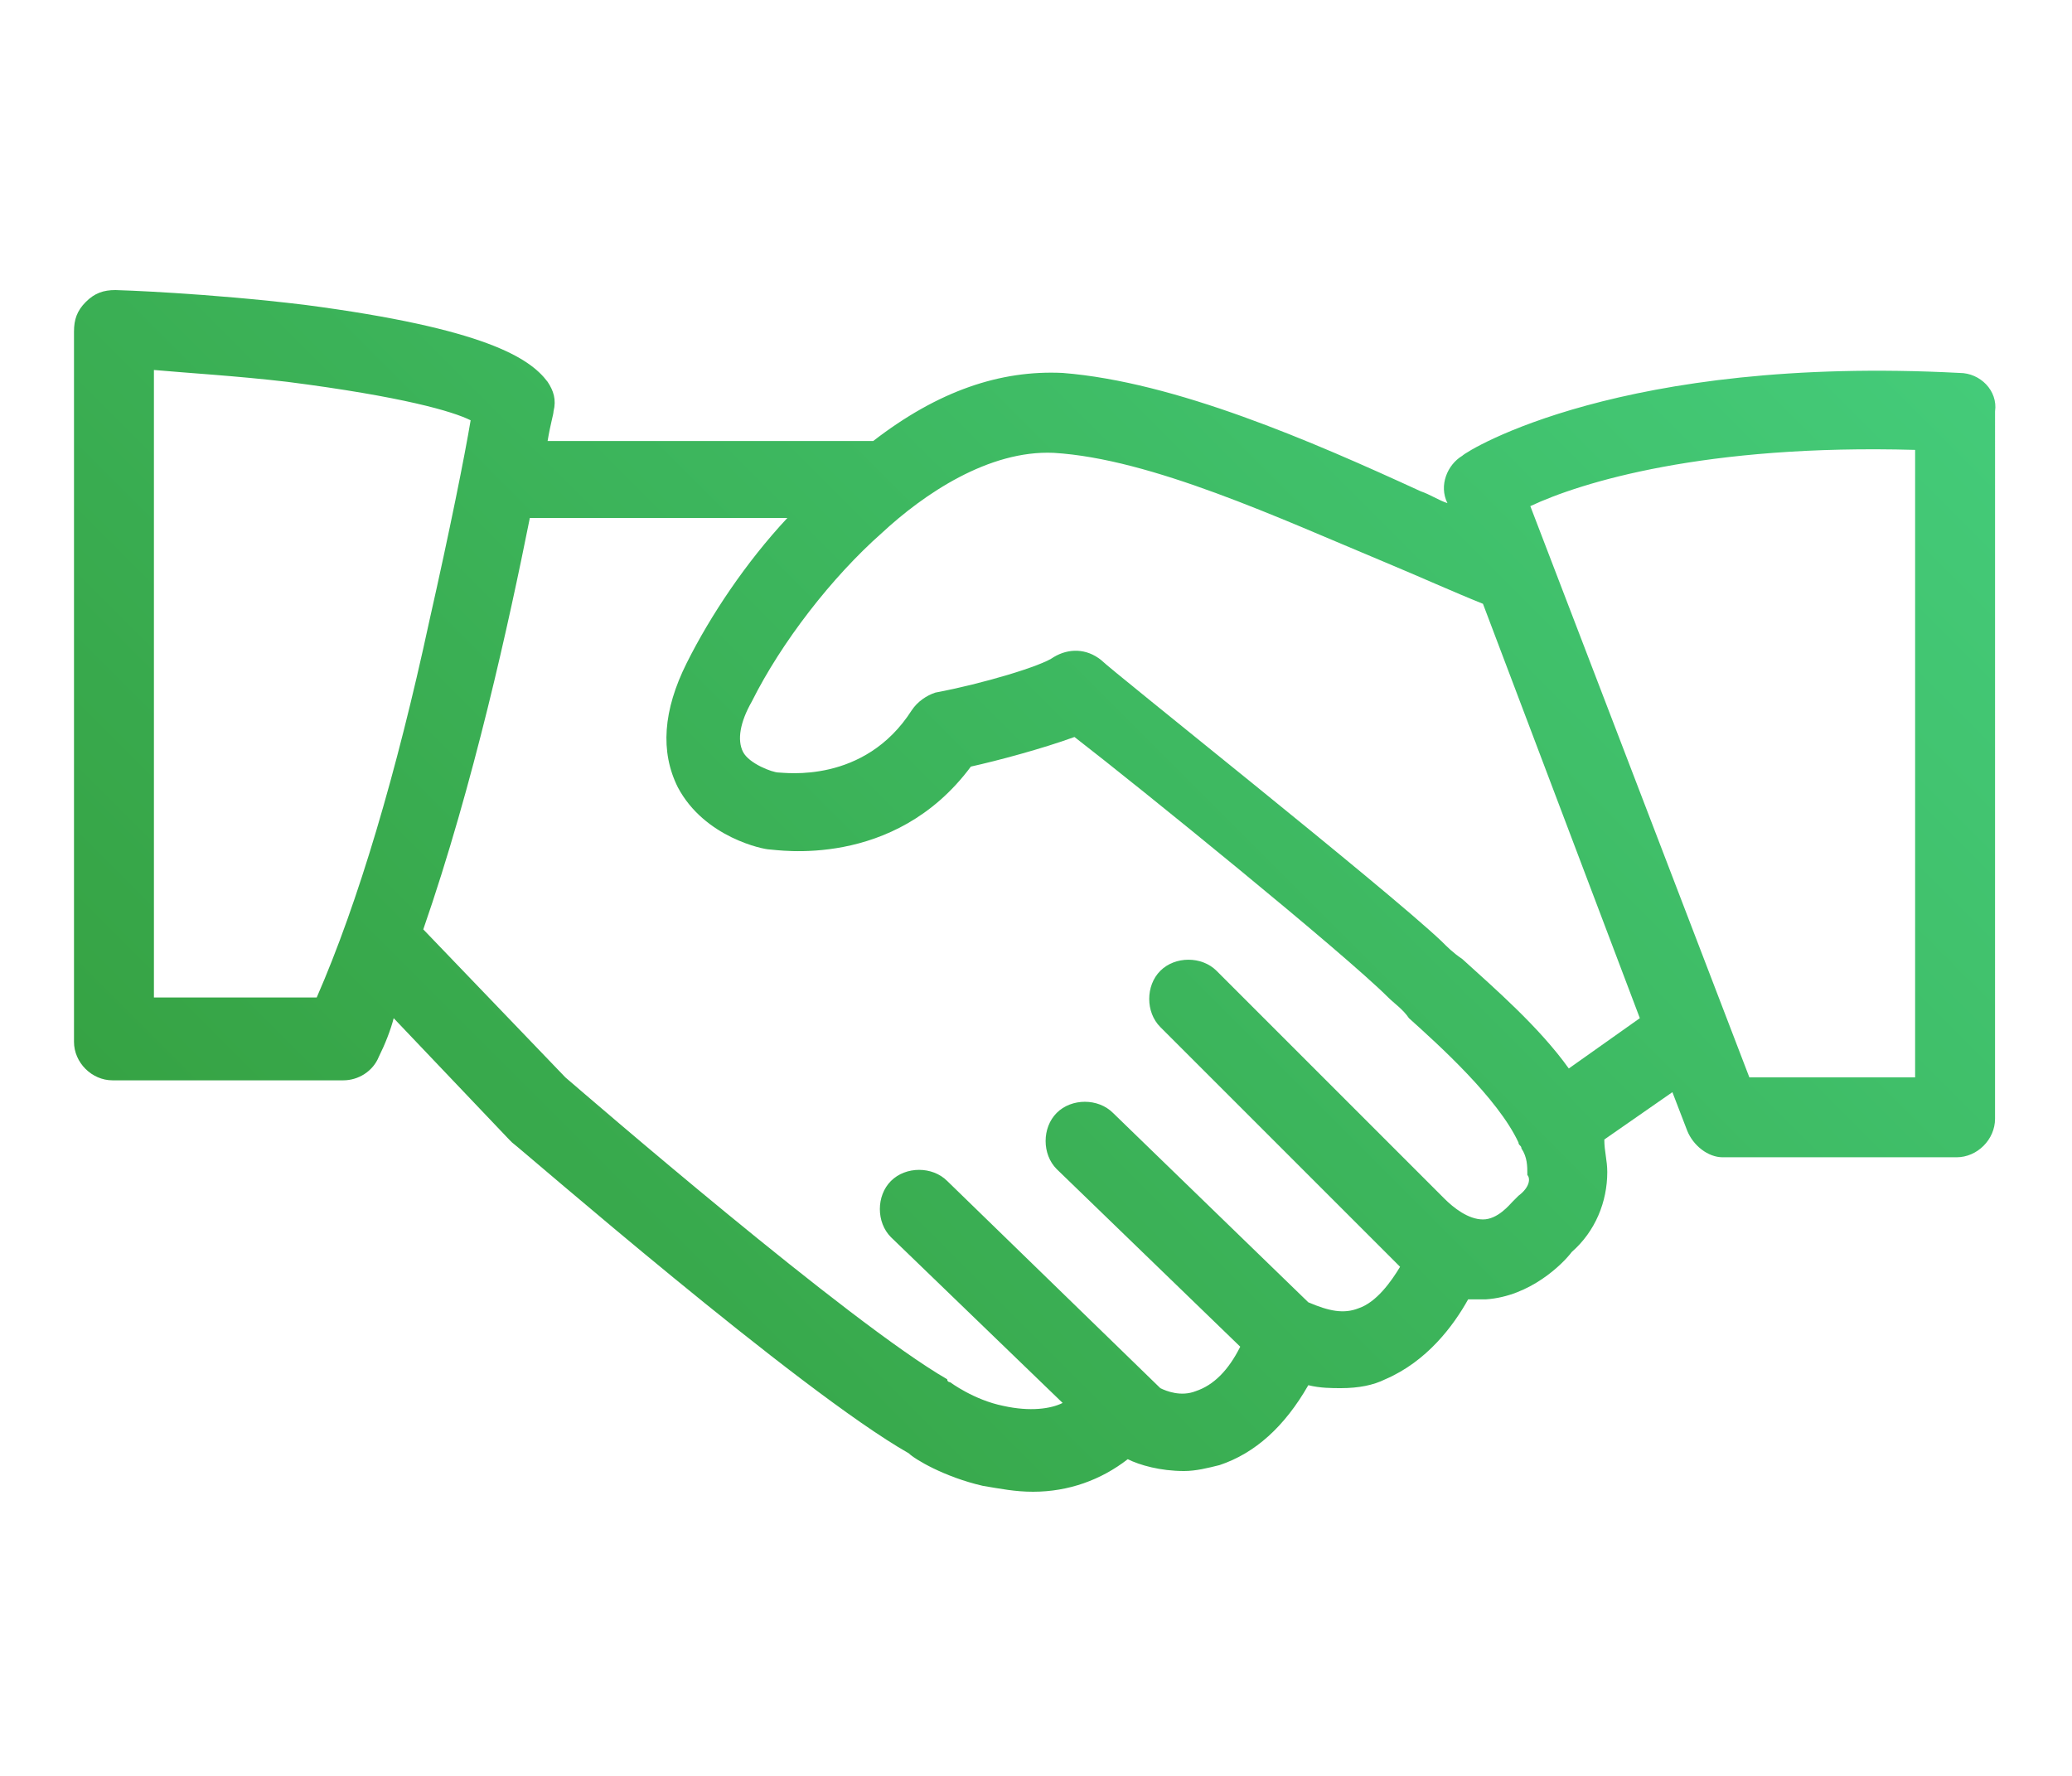 <?xml version="1.0" encoding="utf-8"?>
<!-- Generator: Adobe Illustrator 19.2.0, SVG Export Plug-In . SVG Version: 6.00 Build 0)  -->
<svg version="1.1" id="Layer_1" xmlns="http://www.w3.org/2000/svg" xmlns:xlink="http://www.w3.org/1999/xlink" x="0px" y="0px"
	 viewBox="0 0 70 60" style="enable-background:new 0 0 70 60;" xml:space="preserve">
<style type="text/css">
	.st0{fill:url(#SVGID_1_);}
</style>
<linearGradient id="SVGID_1_" gradientUnits="userSpaceOnUse" x1="13.161" y1="46.261" x2="56.769" y2="2.653">
	<stop  offset="0" style="stop-color:#36A344"/>
	<stop  offset="1" style="stop-color:#44CB79"/>
</linearGradient>
<path class="st0" d="M66.2,12.6c-11.4-0.6-16.6,2.6-16.8,2.8c-0.5,0.3-0.8,1-0.5,1.6l0,0c-0.3-0.1-0.6-0.3-0.9-0.4
	c-3.7-1.7-8.3-3.7-12.1-4c-2.1-0.1-4.2,0.6-6.4,2.3c0,0,0,0,0,0h-11c0.1-0.6,0.2-0.9,0.2-1c0.1-0.4,0-0.7-0.2-1
	c-0.6-0.8-2.1-1.8-8.2-2.6C7,9.9,4,9.8,3.9,9.8c-0.4,0-0.7,0.1-1,0.4c-0.3,0.3-0.4,0.6-0.4,1v24c0,0.7,0.6,1.3,1.3,1.3h7.8
	c0.5,0,1-0.3,1.2-0.8c0.2-0.4,0.4-0.9,0.5-1.3l3.9,4.1c0,0,0.1,0.1,0.1,0.1c0.4,0.3,9.7,8.4,13.4,10.5c0.2,0.2,1.2,0.8,2.5,1.1
	c0.6,0.1,1.1,0.2,1.7,0.2c1.2,0,2.3-0.4,3.2-1.1c0.4,0.2,1.1,0.4,1.9,0.4c0.4,0,0.8-0.1,1.2-0.2c1.2-0.4,2.2-1.3,3-2.7
	c0.4,0.1,0.8,0.1,1.1,0.1c0.6,0,1.1-0.1,1.5-0.3c1.4-0.6,2.3-1.8,2.8-2.7c0.1,0,0.3,0,0.4,0c0.1,0,0.1,0,0.2,0
	c1.5-0.1,2.6-1.2,2.9-1.6c0.8-0.7,1.2-1.7,1.2-2.7c0-0.4-0.1-0.7-0.1-1.1l2.3-1.6l0.5,1.3c0.2,0.5,0.7,0.9,1.2,0.9h7.9
	c0.7,0,1.3-0.6,1.3-1.3V13.9C67.5,13.2,66.9,12.6,66.2,12.6z M10.7,33.7H5.2V12.5c1.1,0.1,2.8,0.2,4.5,0.4c3.9,0.5,5.6,1,6.2,1.3
	c-0.2,1.2-0.7,3.7-1.4,6.8C13.4,26.1,12.1,30.5,10.7,33.7z M51.3,40.4c-0.1,0.1-0.1,0.1-0.2,0.2c-0.1,0.1-0.5,0.6-1,0.6
	c-0.5,0-1-0.4-1.3-0.7c0,0,0,0,0,0l-7.7-7.7c-0.5-0.5-1.4-0.5-1.9,0c-0.5,0.5-0.5,1.4,0,1.9l7.7,7.7c0.1,0.1,0.2,0.2,0.4,0.4
	c-0.3,0.5-0.8,1.2-1.4,1.4c-0.5,0.2-1,0.1-1.7-0.2l-6.6-6.4c-0.5-0.5-1.4-0.5-1.9,0c-0.5,0.5-0.5,1.4,0,1.9l6.2,6
	c-0.4,0.8-0.9,1.3-1.5,1.5c-0.5,0.2-1,0-1.2-0.1L32,39.9c-0.5-0.5-1.4-0.5-1.9,0c-0.5,0.5-0.5,1.4,0,1.9l5.8,5.6
	c-0.4,0.2-1.1,0.3-2,0.1c-1-0.2-1.8-0.8-1.8-0.8c0,0-0.1,0-0.1-0.1c-3.3-1.9-12.2-9.6-12.9-10.2l-4.8-5c1.7-4.9,2.9-10.4,3.6-13.9
	h8.7c-1.4,1.5-2.6,3.3-3.4,4.9c-0.8,1.6-0.9,3-0.3,4.2c0.9,1.7,2.9,2.1,3.1,2.1c0.2,0,4.2,0.7,6.8-2.8c0.9-0.2,2.4-0.6,3.5-1
	c2.2,1.7,9.1,7.3,10.6,8.8c0.2,0.2,0.5,0.4,0.7,0.7c1,0.9,3,2.7,3.7,4.2c0,0.1,0.1,0.1,0.1,0.2c0.2,0.3,0.2,0.6,0.2,0.9
	C51.7,39.8,51.7,40.1,51.3,40.4z M53,36.1c-1-1.4-2.5-2.7-3.6-3.7c-0.3-0.2-0.5-0.4-0.7-0.6c-1.9-1.8-11.1-9.1-11.5-9.5
	c-0.5-0.4-1.1-0.4-1.6-0.1c-0.4,0.3-2.4,0.9-4,1.2c-0.3,0.1-0.6,0.3-0.8,0.6c-1.6,2.5-4.3,2.1-4.5,2.1c-0.2,0-1-0.3-1.2-0.7
	c-0.2-0.4-0.1-1,0.3-1.7c1-2,2.7-4.2,4.4-5.7c1.4-1.3,3.6-2.8,5.8-2.7c3.3,0.2,7.6,2.2,11.2,3.7c1.2,0.5,2.3,1,3.3,1.4l5.3,14
	L53,36.1z M64.8,36.4h-5.7l-7.4-19.3c1.7-0.8,5.9-2.1,13-1.9V36.4z"/>
</svg>
